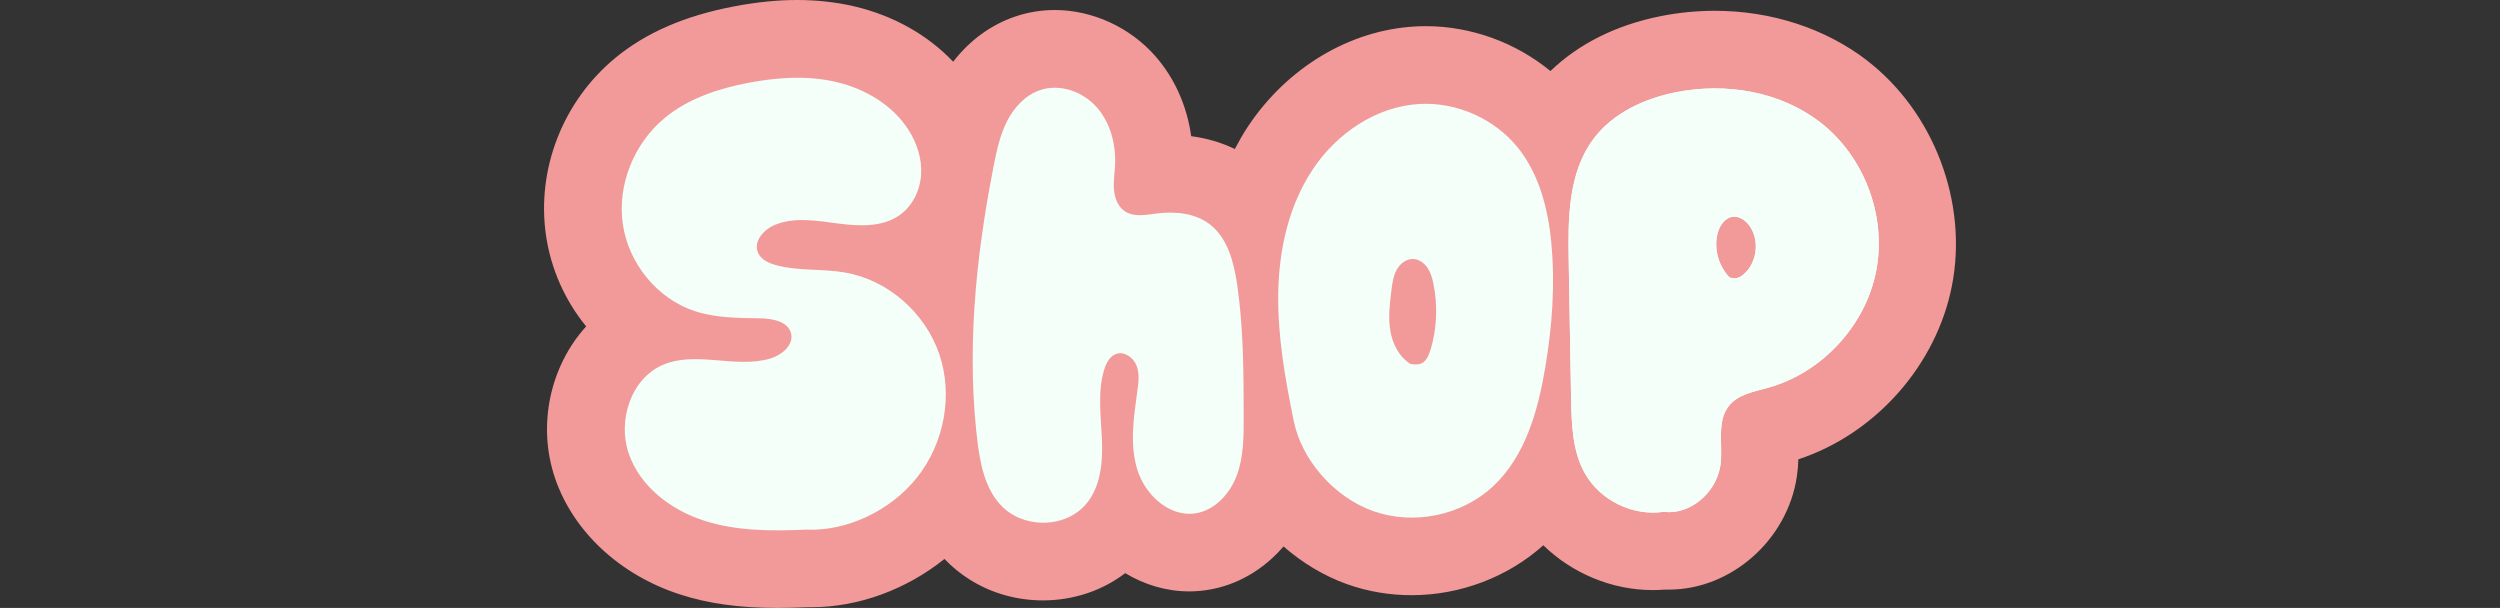 <svg xmlns="http://www.w3.org/2000/svg" viewBox="4.1 4.4 322 78.3"><rect x="4.1" y="4.4" width="322" height="78.3" fill="#333333" stroke="none"/><defs><style>.cls-1{fill:#f3fff8}</style></defs><g id="Calque_88_-_copie_2"><path d="M108.067 72.61c-4.48.2-9.06.22-13.32-1.16s-8.22-4.4-9.67-8.64.28-9.64 4.39-11.41c4.27-1.84 9.35.49 13.81-.81 1.5-.44 3.08-1.73 2.71-3.24-.38-1.57-2.42-1.93-4.03-1.95-2.81-.04-5.67-.05-8.35-.92-4.86-1.59-8.56-6.16-9.29-11.22s1.45-10.4 5.39-13.66c3.04-2.52 6.93-3.8 10.82-4.54 3.74-.71 7.62-.96 11.32-.09s7.22 2.96 9.27 6.16c1.1 1.72 1.76 3.76 1.62 5.8s-1.13 4.05-2.81 5.21c-2.25 1.56-5.23 1.4-7.94 1.04s-5.57-.85-8.09.19c-1.43.59-2.77 2.12-2.18 3.55.37.9 1.37 1.36 2.3 1.62 2.9.8 6 .44 8.97.97 5.52.97 10.3 5.21 12.1 10.52s.62 11.49-2.88 15.88-9.15 6.91-14.15 6.71Zm22.03-10.53c-1.59-12.08-.36-24.38 1.99-36.33.39-1.97.81-3.95 1.72-5.74s2.37-3.37 4.27-4.01c2.56-.86 5.52.2 7.3 2.23s2.48 4.84 2.34 7.54c-.06 1.05-.23 2.09-.13 3.14s.52 2.12 1.39 2.7c1.17.78 2.71.47 4.1.29 2.35-.3 4.9-.07 6.79 1.35 2.35 1.77 3.15 4.9 3.58 7.81.82 5.63.83 11.34.84 17.03 0 2.54 0 5.14-.88 7.52s-2.83 4.53-5.34 4.91c-3.37.51-6.49-2.39-7.49-5.65s-.45-6.77.02-10.15c.15-1.09.29-2.23-.12-3.25s-1.55-1.84-2.59-1.49c-.85.28-1.31 1.19-1.57 2.04-.87 2.87-.42 5.94-.29 8.93s-.15 6.25-2.14 8.49c-2.31 2.6-6.57 2.99-9.52 1.15s-3.87-5.57-4.26-8.52Zm73.82-26.39c-.42-4.36-1.55-8.81-4.29-12.24-3-3.75-7.89-5.93-12.7-5.66-5.56.31-10.65 3.78-13.74 8.42s-4.35 10.3-4.45 15.87.89 11.1 2 16.55c.98 4.85 5.03 9.74 10.23 11.6 5.2 1.85 11.39.58 15.43-3.18 4.15-3.87 5.79-9.71 6.73-15.3.89-5.3 1.3-10.7.78-16.05Zm-15.59 13.81c-.2.63-.46 1.3-1.02 1.64-.57.35-1.48.13-1.53.14-1.48-.91-2.33-2.61-2.61-4.32s-.06-3.46.15-5.18c.12-.9.23-1.81.66-2.6.42-.79 1.23-1.45 2.13-1.42.74.02 1.4.49 1.83 1.1.42.61.63 1.33.78 2.06.59 2.84.46 5.83-.38 8.59Z" class="cls-1"/><path d="M174.54 12.19c-5.37-4.13-12.33-6.41-19.62-6.41-2.34 0-4.69.23-6.99.69-5.75 1.15-10.57 3.58-14.19 7.07-4.48-3.67-10.19-5.78-16.06-5.78-.47 0-.93.01-1.38.04-8.41.47-16.45 5.28-21.5 12.85-.62.93-1.18 1.92-1.71 2.93-1.72-.83-3.61-1.39-5.62-1.65-.55-3.91-2.13-7.48-4.63-10.32-3.26-3.71-8.1-5.93-12.94-5.93-1.74 0-3.44.28-5.07.83-3.14 1.06-5.9 3.08-8.02 5.83-3.28-3.45-7.67-5.94-12.73-7.13-2.32-.54-4.79-.82-7.35-.82s-5.23.27-8.13.82c-6.36 1.21-11.37 3.39-15.33 6.66-6.72 5.56-10.13 14.29-8.91 22.79.63 4.39 2.47 8.45 5.18 11.77-4.58 5.03-6.37 12.67-3.99 19.6 2.34 6.83 8.34 12.41 16.04 14.91 3.68 1.2 7.68 1.75 12.58 1.75 1.16 0 2.41-.03 3.9-.09h.47c6.09 0 12.27-2.3 17.15-6.22.98 1.03 2.08 1.93 3.3 2.69 2.78 1.74 6.03 2.65 9.39 2.65 3.91 0 7.63-1.25 10.59-3.51 2.49 1.5 5.32 2.35 8.24 2.35.75 0 1.51-.06 2.26-.17 3.83-.57 7.3-2.6 9.89-5.62 2.42 2.11 5.19 3.79 8.18 4.86 2.65.94 5.44 1.42 8.32 1.42 6.26 0 12.41-2.34 16.96-6.43 3.71 3.61 8.82 5.77 14.09 5.77.53 0 1.06-.02 1.58-.06h.5c8.03 0 15.27-6.39 16.49-14.57.11-.78.17-1.52.19-2.21 9.93-3.27 17.8-12.13 19.79-22.4 2.08-10.69-2.33-22.34-10.97-28.99Z" style="fill:#f29999" transform="translate(70.057 .01)"/><path d="M238.497 20.12c-5.15-3.97-12.15-5.11-18.54-3.84-4.07.81-8.11 2.67-10.61 6-3.26 4.35-3.3 10.23-3.2 15.66.1 5.95.21 11.89.31 17.85.07 3.28.16 6.71 1.77 9.57 1.96 3.49 6.19 5.56 10.16 4.96 3.34.45 6.77-2.42 7.3-5.97.38-2.61-.55-5.64 1.12-7.7 1.19-1.47 3.25-1.81 5.06-2.32 6.92-1.93 12.52-7.99 13.89-15.05s-1.55-14.77-7.25-19.16Zm-9.71 19.52c-.29.27-.62.51-1.01.58-.38.07-.83-.08-.91-.08-1.36-1.41-1.99-3.51-1.6-5.43.21-1.09.91-2.25 2.02-2.39.94-.1 1.81.58 2.3 1.39 1.13 1.83.78 4.45-.79 5.92Zm-120.72 32.97c-4.48.2-9.06.22-13.32-1.16s-8.22-4.4-9.67-8.64.28-9.64 4.39-11.41c4.27-1.84 9.35.49 13.81-.81 1.5-.44 3.08-1.73 2.71-3.24-.38-1.57-2.42-1.93-4.03-1.95-2.81-.04-5.67-.05-8.35-.92-4.86-1.59-8.56-6.16-9.29-11.22s1.45-10.4 5.39-13.66c3.04-2.52 6.93-3.8 10.82-4.54 3.74-.71 7.62-.96 11.32-.09s7.22 2.96 9.27 6.16c1.1 1.72 1.76 3.76 1.62 5.8s-1.13 4.05-2.81 5.21c-2.25 1.56-5.23 1.4-7.94 1.04s-5.57-.85-8.09.19c-1.43.59-2.77 2.12-2.18 3.55.37.9 1.37 1.36 2.3 1.62 2.9.8 6 .44 8.97.97 5.52.97 10.3 5.21 12.1 10.52s.62 11.49-2.88 15.88-9.15 6.91-14.15 6.71Zm22.03-10.53c-1.59-12.08-.36-24.38 1.99-36.33.39-1.97.81-3.95 1.72-5.74s2.37-3.37 4.27-4.01c2.56-.86 5.52.2 7.3 2.23s2.48 4.84 2.34 7.54c-.06 1.05-.23 2.09-.13 3.14s.52 2.12 1.39 2.7c1.17.78 2.71.47 4.1.29 2.35-.3 4.9-.07 6.79 1.35 2.35 1.77 3.15 4.9 3.58 7.81.82 5.63.83 11.34.84 17.03 0 2.54 0 5.14-.88 7.52s-2.83 4.53-5.34 4.91c-3.37.51-6.49-2.39-7.49-5.65s-.45-6.77.02-10.15c.15-1.09.29-2.23-.12-3.25s-1.55-1.84-2.59-1.49c-.85.28-1.31 1.19-1.57 2.04-.87 2.87-.42 5.94-.29 8.93s-.15 6.25-2.14 8.49c-2.31 2.6-6.57 2.99-9.52 1.15s-3.87-5.57-4.26-8.52Zm73.82-26.39c-.42-4.36-1.55-8.81-4.29-12.24-3-3.75-7.89-5.93-12.7-5.66-5.56.31-10.65 3.78-13.74 8.42s-4.35 10.3-4.45 15.87.89 11.1 2 16.55c.98 4.85 5.03 9.74 10.23 11.6 5.2 1.85 11.39.58 15.43-3.18 4.15-3.87 5.79-9.71 6.73-15.3.89-5.3 1.3-10.7.78-16.05Zm-15.59 13.81c-.2.63-.46 1.3-1.02 1.64-.57.35-1.48.13-1.53.14-1.48-.91-2.33-2.61-2.61-4.32s-.06-3.46.15-5.18c.12-.9.23-1.81.66-2.6.42-.79 1.23-1.45 2.13-1.42.74.02 1.4.49 1.83 1.1.42.61.63 1.33.78 2.06.59 2.84.46 5.83-.38 8.59Z" class="cls-1"/><path d="M238.497 20.12c-5.15-3.97-12.15-5.11-18.54-3.84-4.07.81-8.11 2.67-10.61 6-3.26 4.35-3.3 10.23-3.2 15.66.1 5.95.21 11.89.31 17.85.07 3.28.16 6.71 1.77 9.57 1.96 3.49 6.19 5.56 10.16 4.96 3.34.45 6.77-2.42 7.3-5.97.38-2.61-.55-5.64 1.12-7.7 1.19-1.47 3.25-1.81 5.06-2.32 6.92-1.93 12.52-7.99 13.89-15.05s-1.55-14.77-7.25-19.16Zm-9.71 19.52c-.29.27-.62.51-1.01.58-.38.07-.83-.08-.91-.08-1.36-1.41-1.99-3.51-1.6-5.43.21-1.09.91-2.25 2.02-2.39.94-.1 1.81.58 2.3 1.39 1.13 1.83.78 4.45-.79 5.92Z" class="cls-1"/></g></svg>